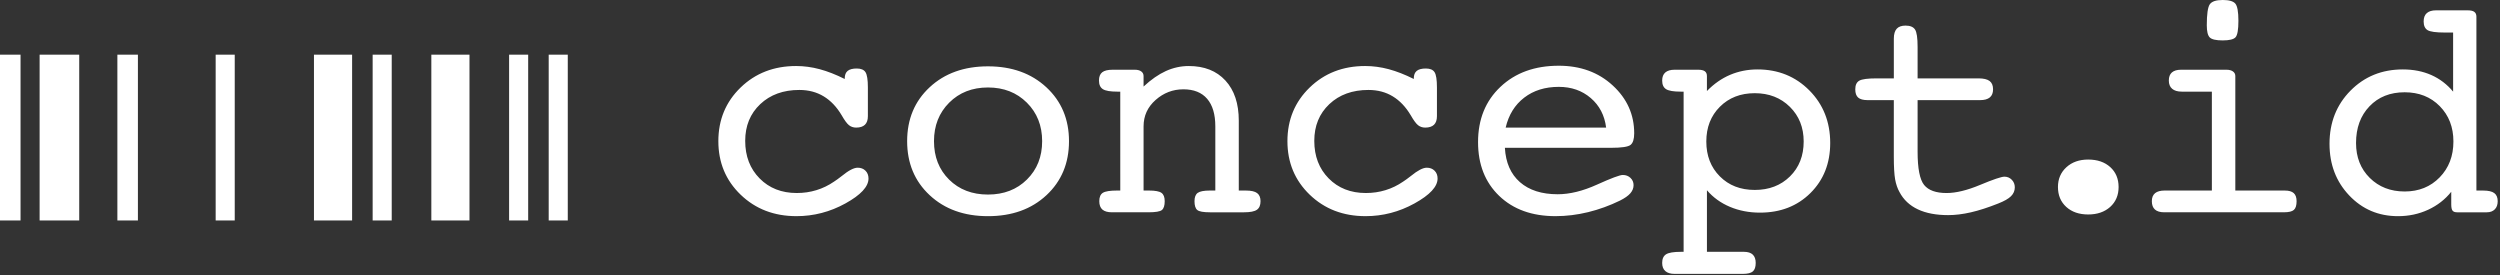 <?xml version="1.0" encoding="utf-8"?>
<!-- Generator: Adobe Illustrator 16.0.0, SVG Export Plug-In . SVG Version: 6.00 Build 0)  -->
<!DOCTYPE svg PUBLIC "-//W3C//DTD SVG 1.1//EN" "http://www.w3.org/Graphics/SVG/1.1/DTD/svg11.dtd">
<svg version="1.1" id="Ebene_1" xmlns="http://www.w3.org/2000/svg" xmlns:xlink="http://www.w3.org/1999/xlink" x="0px" y="0px"
	 width="200px" height="22px" viewBox="0 0 200 22" enable-background="new 0 0 200 22" xml:space="preserve">
<rect x="0" y="0" width="200" height="22" fill="#333333" stroke="none"/>
<path fill-rule="evenodd" clip-rule="evenodd" fill="#FFFFFF" d="M188.483,11.442c0,1.136,0.366,2.066,1.099,2.791
	c0.732,0.724,1.662,1.086,2.791,1.086c1.134,0,2.068-0.377,2.801-1.13c0.732-0.752,1.099-1.709,1.099-2.869
	c0-1.144-0.364-2.087-1.092-2.827c-0.729-0.741-1.665-1.111-2.808-1.111c-1.162,0-2.1,0.374-2.815,1.123
	C188.841,9.253,188.483,10.232,188.483,11.442 M198.951,16.984h-2.382c-0.173,0-0.295-0.043-0.363-0.13
	c-0.07-0.085-0.106-0.253-0.106-0.5v-1.011c-0.493,0.616-1.11,1.095-1.852,1.438c-0.741,0.342-1.542,0.512-2.407,0.512
	c-1.556,0-2.857-0.553-3.906-1.66c-1.05-1.107-1.574-2.482-1.574-4.129c0-1.704,0.559-3.121,1.68-4.253
	c1.118-1.131,2.513-1.697,4.184-1.697c0.848,0,1.608,0.15,2.283,0.45c0.676,0.301,1.256,0.743,1.741,1.327V2.603h-0.654
	c-0.717,0-1.179-0.063-1.388-0.191c-0.21-0.127-0.315-0.36-0.315-0.697c0-0.297,0.084-0.519,0.253-0.667
	c0.169-0.148,0.413-0.222,0.733-0.222h2.531c0.247,0,0.427,0.041,0.537,0.123c0.111,0.083,0.167,0.21,0.167,0.383v13.912h0.556
	c0.402,0,0.695,0.068,0.876,0.204s0.271,0.353,0.271,0.647c0,0.28-0.078,0.499-0.234,0.654
	C199.424,16.906,199.215,16.984,198.951,16.984z M178.826,6.085v9.159h3.963c0.32,0,0.557,0.068,0.709,0.204
	s0.229,0.353,0.229,0.647c0,0.338-0.073,0.57-0.217,0.697c-0.144,0.128-0.409,0.191-0.796,0.191h-9.579
	c-0.329,0-0.576-0.073-0.741-0.222c-0.164-0.148-0.247-0.37-0.247-0.667c0-0.287,0.087-0.501,0.26-0.642
	c0.172-0.141,0.433-0.21,0.777-0.21h3.765V7.331h-2.406c-0.337,0-0.595-0.076-0.771-0.228c-0.178-0.152-0.266-0.372-0.266-0.66
	c0-0.288,0.082-0.504,0.246-0.648c0.166-0.145,0.413-0.217,0.741-0.217h3.617c0.222,0,0.396,0.046,0.524,0.136
	C178.763,5.805,178.826,5.928,178.826,6.085z M176.543,2.023c0-0.888,0.08-1.448,0.24-1.679c0.16-0.23,0.504-0.345,1.03-0.345
	c0.511,0,0.848,0.097,1.013,0.29c0.164,0.193,0.247,0.652,0.247,1.376c0,0.708-0.077,1.146-0.229,1.315
	c-0.151,0.169-0.495,0.253-1.03,0.253c-0.526,0-0.87-0.078-1.03-0.234C176.623,2.842,176.543,2.517,176.543,2.023z M164.636,14.96
	c0-0.642,0.225-1.168,0.673-1.579s1.031-0.617,1.747-0.617c0.731,0,1.321,0.202,1.765,0.604c0.444,0.402,0.667,0.935,0.667,1.592
	c0,0.659-0.225,1.188-0.673,1.594c-0.449,0.402-1.035,0.604-1.759,0.604c-0.725,0-1.31-0.201-1.754-0.604
	C164.857,16.148,164.636,15.619,164.636,14.96z M140.381,15.195c1.145,0,2.083-0.36,2.815-1.08c0.731-0.72,1.098-1.652,1.098-2.796
	c0-1.12-0.367-2.043-1.104-2.772c-0.737-0.728-1.673-1.092-2.81-1.092c-1.136,0-2.065,0.362-2.79,1.086
	c-0.724,0.724-1.085,1.65-1.085,2.778c0,1.135,0.359,2.065,1.08,2.788C138.306,14.833,139.237,15.195,140.381,15.195z
	 M136.555,15.22v4.926h2.963c0.313,0,0.547,0.074,0.703,0.222c0.156,0.148,0.235,0.37,0.235,0.667c0,0.32-0.076,0.547-0.229,0.679
	s-0.422,0.197-0.809,0.197h-5.444c-0.329,0-0.578-0.074-0.747-0.223c-0.168-0.147-0.253-0.365-0.253-0.653
	c0-0.33,0.104-0.56,0.315-0.692c0.209-0.131,0.599-0.196,1.166-0.196h0.234V7.331h-0.234c-0.567,0-0.957-0.065-1.166-0.197
	c-0.211-0.132-0.315-0.362-0.315-0.691c0-0.288,0.085-0.504,0.253-0.648c0.169-0.145,0.418-0.217,0.747-0.217h1.877
	c0.247,0,0.426,0.042,0.537,0.124c0.11,0.082,0.166,0.21,0.166,0.383v1.197c0.56-0.576,1.179-1.008,1.857-1.296
	c0.679-0.288,1.41-0.432,2.191-0.432c1.654,0,3.037,0.559,4.148,1.679c1.11,1.119,1.667,2.522,1.667,4.209
	c0,1.621-0.527,2.954-1.58,4c-1.055,1.046-2.399,1.568-4.037,1.568c-0.872,0-1.675-0.155-2.407-0.464
	C137.661,16.238,137.048,15.795,136.555,15.22z M120.453,10.208h8.037c-0.123-0.98-0.533-1.768-1.229-2.364
	c-0.694-0.597-1.548-0.895-2.561-0.895c-1.095,0-2.017,0.288-2.765,0.864C121.187,8.389,120.692,9.187,120.453,10.208z
	 M113.104,6.319V6.27c0-0.272,0.079-0.471,0.235-0.599c0.155-0.127,0.398-0.191,0.728-0.191c0.338,0,0.57,0.098,0.698,0.296
	c0.127,0.198,0.19,0.605,0.19,1.222v2.296c0,0.305-0.078,0.533-0.233,0.685c-0.157,0.152-0.392,0.229-0.704,0.229
	c-0.222,0-0.414-0.064-0.574-0.192c-0.161-0.127-0.355-0.393-0.586-0.796c-0.396-0.667-0.875-1.171-1.439-1.512
	c-0.562-0.342-1.21-0.512-1.944-0.512c-1.283,0-2.326,0.378-3.129,1.135c-0.802,0.757-1.203,1.737-1.203,2.938
	c0,1.226,0.385,2.228,1.154,3.006s1.759,1.166,2.969,1.166c0.552,0,1.075-0.075,1.574-0.229c0.498-0.151,0.969-0.38,1.413-0.685
	c0.156-0.099,0.366-0.251,0.629-0.457c0.536-0.437,0.956-0.654,1.26-0.654c0.255,0,0.463,0.08,0.624,0.241
	c0.16,0.16,0.24,0.367,0.24,0.623c0,0.65-0.615,1.314-1.846,1.994c-1.229,0.679-2.537,1.018-3.918,1.018
	c-1.786,0-3.274-0.572-4.464-1.716c-1.188-1.144-1.784-2.571-1.784-4.283s0.594-3.142,1.778-4.29
	c1.185-1.148,2.666-1.722,4.443-1.722c0.625,0,1.253,0.085,1.883,0.253C111.729,5.704,112.397,5.965,113.104,6.319z M85.52,11.294
	c0,1.761-0.601,3.201-1.802,4.32c-1.202,1.12-2.761,1.679-4.679,1.679c-1.909,0-3.465-0.559-4.666-1.679
	c-1.202-1.119-1.802-2.56-1.802-4.32s0.6-3.199,1.802-4.314c1.201-1.116,2.757-1.673,4.666-1.673c1.909,0,3.467,0.56,4.673,1.679
	C84.917,8.105,85.52,9.541,85.52,11.294z M79.039,15.564c1.267,0,2.307-0.4,3.117-1.203c0.811-0.803,1.216-1.824,1.216-3.067
	c0-1.243-0.407-2.269-1.222-3.08c-0.815-0.811-1.852-1.216-3.111-1.216c-1.259,0-2.294,0.405-3.105,1.216
	c-0.81,0.811-1.215,1.837-1.215,3.08c0,1.251,0.403,2.275,1.209,3.074C76.734,15.166,77.771,15.564,79.039,15.564z M67.579,6.319
	V6.27c0-0.272,0.078-0.471,0.234-0.599c0.156-0.127,0.399-0.191,0.728-0.191c0.338,0,0.57,0.098,0.698,0.296
	c0.127,0.198,0.191,0.605,0.191,1.222v2.296c0,0.305-0.078,0.533-0.234,0.685c-0.157,0.152-0.391,0.229-0.704,0.229
	c-0.222,0-0.413-0.064-0.574-0.192c-0.16-0.127-0.356-0.393-0.586-0.796c-0.395-0.667-0.875-1.171-1.438-1.512
	c-0.564-0.342-1.212-0.512-1.945-0.512c-1.284,0-2.327,0.378-3.129,1.135c-0.802,0.757-1.204,1.737-1.204,2.938
	c0,1.226,0.385,2.228,1.155,3.006c0.769,0.778,1.759,1.166,2.968,1.166c0.552,0,1.076-0.075,1.574-0.229
	c0.498-0.151,0.969-0.38,1.414-0.685c0.156-0.099,0.366-0.251,0.629-0.457c0.535-0.437,0.955-0.654,1.259-0.654
	c0.256,0,0.463,0.08,0.624,0.241c0.16,0.16,0.241,0.367,0.241,0.623c0,0.65-0.616,1.314-1.846,1.994
	c-1.23,0.679-2.537,1.018-3.919,1.018c-1.786,0-3.274-0.572-4.463-1.716s-1.784-2.571-1.784-4.283s0.593-3.142,1.778-4.29
	c1.186-1.148,2.667-1.722,4.444-1.722c0.625,0,1.253,0.085,1.883,0.253C66.202,5.704,66.871,5.965,67.579,6.319z M148.422,7.146
	c0-0.337,0.106-0.568,0.32-0.691c0.214-0.124,0.672-0.185,1.37-0.185h1.395V3.739V3.085c0-0.354,0.078-0.615,0.229-0.784
	c0.152-0.169,0.389-0.253,0.71-0.253c0.362,0,0.613,0.103,0.753,0.309c0.141,0.205,0.209,0.674,0.209,1.407V6.27h4.877
	c0.403,0,0.697,0.07,0.883,0.21c0.185,0.14,0.277,0.362,0.277,0.666c0,0.288-0.086,0.504-0.259,0.648s-0.432,0.216-0.778,0.216h-5
	v4.123c0,1.35,0.176,2.239,0.525,2.668c0.35,0.428,0.948,0.641,1.796,0.641c0.749,0,1.646-0.217,2.69-0.654
	c1.046-0.436,1.692-0.654,1.938-0.654c0.231,0,0.426,0.083,0.587,0.248c0.16,0.164,0.241,0.365,0.241,0.604
	c0,0.271-0.101,0.509-0.304,0.711c-0.201,0.2-0.544,0.396-1.03,0.586c-0.806,0.32-1.532,0.556-2.179,0.703
	c-0.646,0.148-1.252,0.223-1.82,0.223c-0.963,0-1.772-0.153-2.427-0.463c-0.653-0.309-1.142-0.768-1.462-1.376
	c-0.164-0.288-0.282-0.63-0.353-1.024c-0.069-0.396-0.105-1.004-0.105-1.827v-0.384V8.01h-2.098c-0.346,0-0.597-0.068-0.753-0.203
	C148.499,7.671,148.422,7.451,148.422,7.146z M118.244,11.368c0-1.819,0.596-3.292,1.79-4.419c1.193-1.128,2.748-1.691,4.666-1.691
	c1.736,0,3.177,0.526,4.32,1.58c1.145,1.053,1.716,2.329,1.716,3.826c0,0.461-0.096,0.77-0.29,0.926
	c-0.193,0.157-0.718,0.235-1.573,0.235h-0.186h-8.296c0.065,1.185,0.468,2.101,1.203,2.746c0.737,0.646,1.744,0.969,3.019,0.969
	c0.963,0,2.014-0.257,3.147-0.771c1.137-0.514,1.824-0.772,2.062-0.772c0.247,0,0.452,0.079,0.617,0.235s0.247,0.35,0.247,0.58
	c0,0.238-0.088,0.457-0.26,0.654s-0.448,0.391-0.826,0.58c-0.823,0.403-1.674,0.711-2.55,0.926c-0.876,0.214-1.746,0.32-2.61,0.32
	c-1.877,0-3.379-0.541-4.506-1.623C118.808,14.588,118.244,13.154,118.244,11.368z M87.918,6.443c0-0.305,0.086-0.525,0.259-0.661
	c0.173-0.136,0.453-0.204,0.839-0.204h0.581h1.185c0.222,0,0.395,0.046,0.518,0.136c0.124,0.091,0.185,0.214,0.185,0.371v0.839
	c0.601-0.56,1.196-0.973,1.784-1.241c0.588-0.267,1.2-0.401,1.833-0.401c1.243,0,2.22,0.387,2.932,1.161
	c0.712,0.773,1.068,1.843,1.068,3.209v5.592h0.58c0.412,0,0.708,0.068,0.889,0.204c0.181,0.136,0.271,0.353,0.271,0.647
	c0,0.321-0.096,0.55-0.29,0.686c-0.193,0.136-0.537,0.203-1.03,0.203h-2.729c-0.526,0-0.864-0.061-1.012-0.184
	c-0.148-0.125-0.222-0.359-0.222-0.705c0-0.32,0.086-0.542,0.259-0.666c0.173-0.123,0.498-0.186,0.975-0.186h0.432v-5.135
	c0-0.963-0.218-1.697-0.654-2.204c-0.436-0.506-1.07-0.759-1.901-0.759c-0.839,0-1.58,0.284-2.222,0.852
	c-0.642,0.568-0.963,1.271-0.963,2.111v5.135h0.432c0.494,0,0.827,0.062,1,0.186c0.173,0.124,0.259,0.346,0.259,0.666
	c0,0.346-0.074,0.58-0.222,0.705c-0.147,0.123-0.51,0.184-1.086,0.184h-2.247h-0.666c-0.338,0-0.591-0.071-0.76-0.215
	c-0.168-0.145-0.253-0.369-0.253-0.674c0-0.328,0.097-0.554,0.29-0.672c0.194-0.119,0.57-0.18,1.13-0.18h0.259V7.331h-0.233
	c-0.561,0-0.945-0.065-1.155-0.197C88.023,7.002,87.918,6.772,87.918,6.443z"/>
<g>
	<g>
		<path fill-rule="evenodd" clip-rule="evenodd" fill="#FFFFFF" d="M0,4.376c0.548,0,1.095,0,1.643,0c0,4.421,0,8.842,0,13.263
			c-0.548,0-1.095,0-1.643,0C0,13.219,0,8.797,0,4.376z"/>
		<path fill-rule="evenodd" clip-rule="evenodd" fill="#FFFFFF" d="M3.169,4.376c1.056,0,2.113,0,3.169,0c0,4.421,0,8.842,0,13.263
			c-1.056,0-2.113,0-3.169,0C3.169,13.219,3.169,8.797,3.169,4.376z"/>
		<path fill-rule="evenodd" clip-rule="evenodd" fill="#FFFFFF" d="M9.39,4.376c0.548,0,1.095,0,1.643,0c0,4.421,0,8.842,0,13.263
			c-0.548,0-1.095,0-1.643,0C9.39,13.219,9.39,8.797,9.39,4.376z"/>
		<path fill-rule="evenodd" clip-rule="evenodd" fill="#FFFFFF" d="M17.253,4.376c0.509,0,1.017,0,1.526,0c0,4.421,0,8.842,0,13.263
			c-0.509,0-1.017,0-1.526,0C17.253,13.219,17.253,8.797,17.253,4.376z"/>
		<path fill-rule="evenodd" clip-rule="evenodd" fill="#FFFFFF" d="M25.117,4.376c1.018,0,2.035,0,3.052,0c0,4.421,0,8.842,0,13.263
			c-1.017,0-2.034,0-3.052,0C25.117,13.219,25.117,8.797,25.117,4.376z"/>
		<path fill-rule="evenodd" clip-rule="evenodd" fill="#FFFFFF" d="M29.812,4.376c0.509,0,1.018,0,1.526,0c0,4.421,0,8.842,0,13.263
			c-0.508,0-1.017,0-1.526,0C29.812,13.219,29.812,8.797,29.812,4.376z"/>
		<path fill-rule="evenodd" clip-rule="evenodd" fill="#FFFFFF" d="M34.507,4.376c1.018,0,2.035,0,3.052,0c0,4.421,0,8.842,0,13.263
			c-1.017,0-2.034,0-3.052,0C34.507,13.219,34.507,8.797,34.507,4.376z"/>
		<path fill-rule="evenodd" clip-rule="evenodd" fill="#FFFFFF" d="M40.728,4.376c0.509,0,1.018,0,1.526,0c0,4.421,0,8.842,0,13.263
			c-0.508,0-1.017,0-1.526,0C40.728,13.219,40.728,8.797,40.728,4.376z"/>
		<path fill-rule="evenodd" clip-rule="evenodd" fill="#FFFFFF" d="M43.896,4.376c0.509,0,1.018,0,1.526,0c0,4.421,0,8.842,0,13.263
			c-0.508,0-1.017,0-1.526,0C43.896,13.219,43.896,8.797,43.896,4.376z"/>
	</g>
</g>
</svg>
